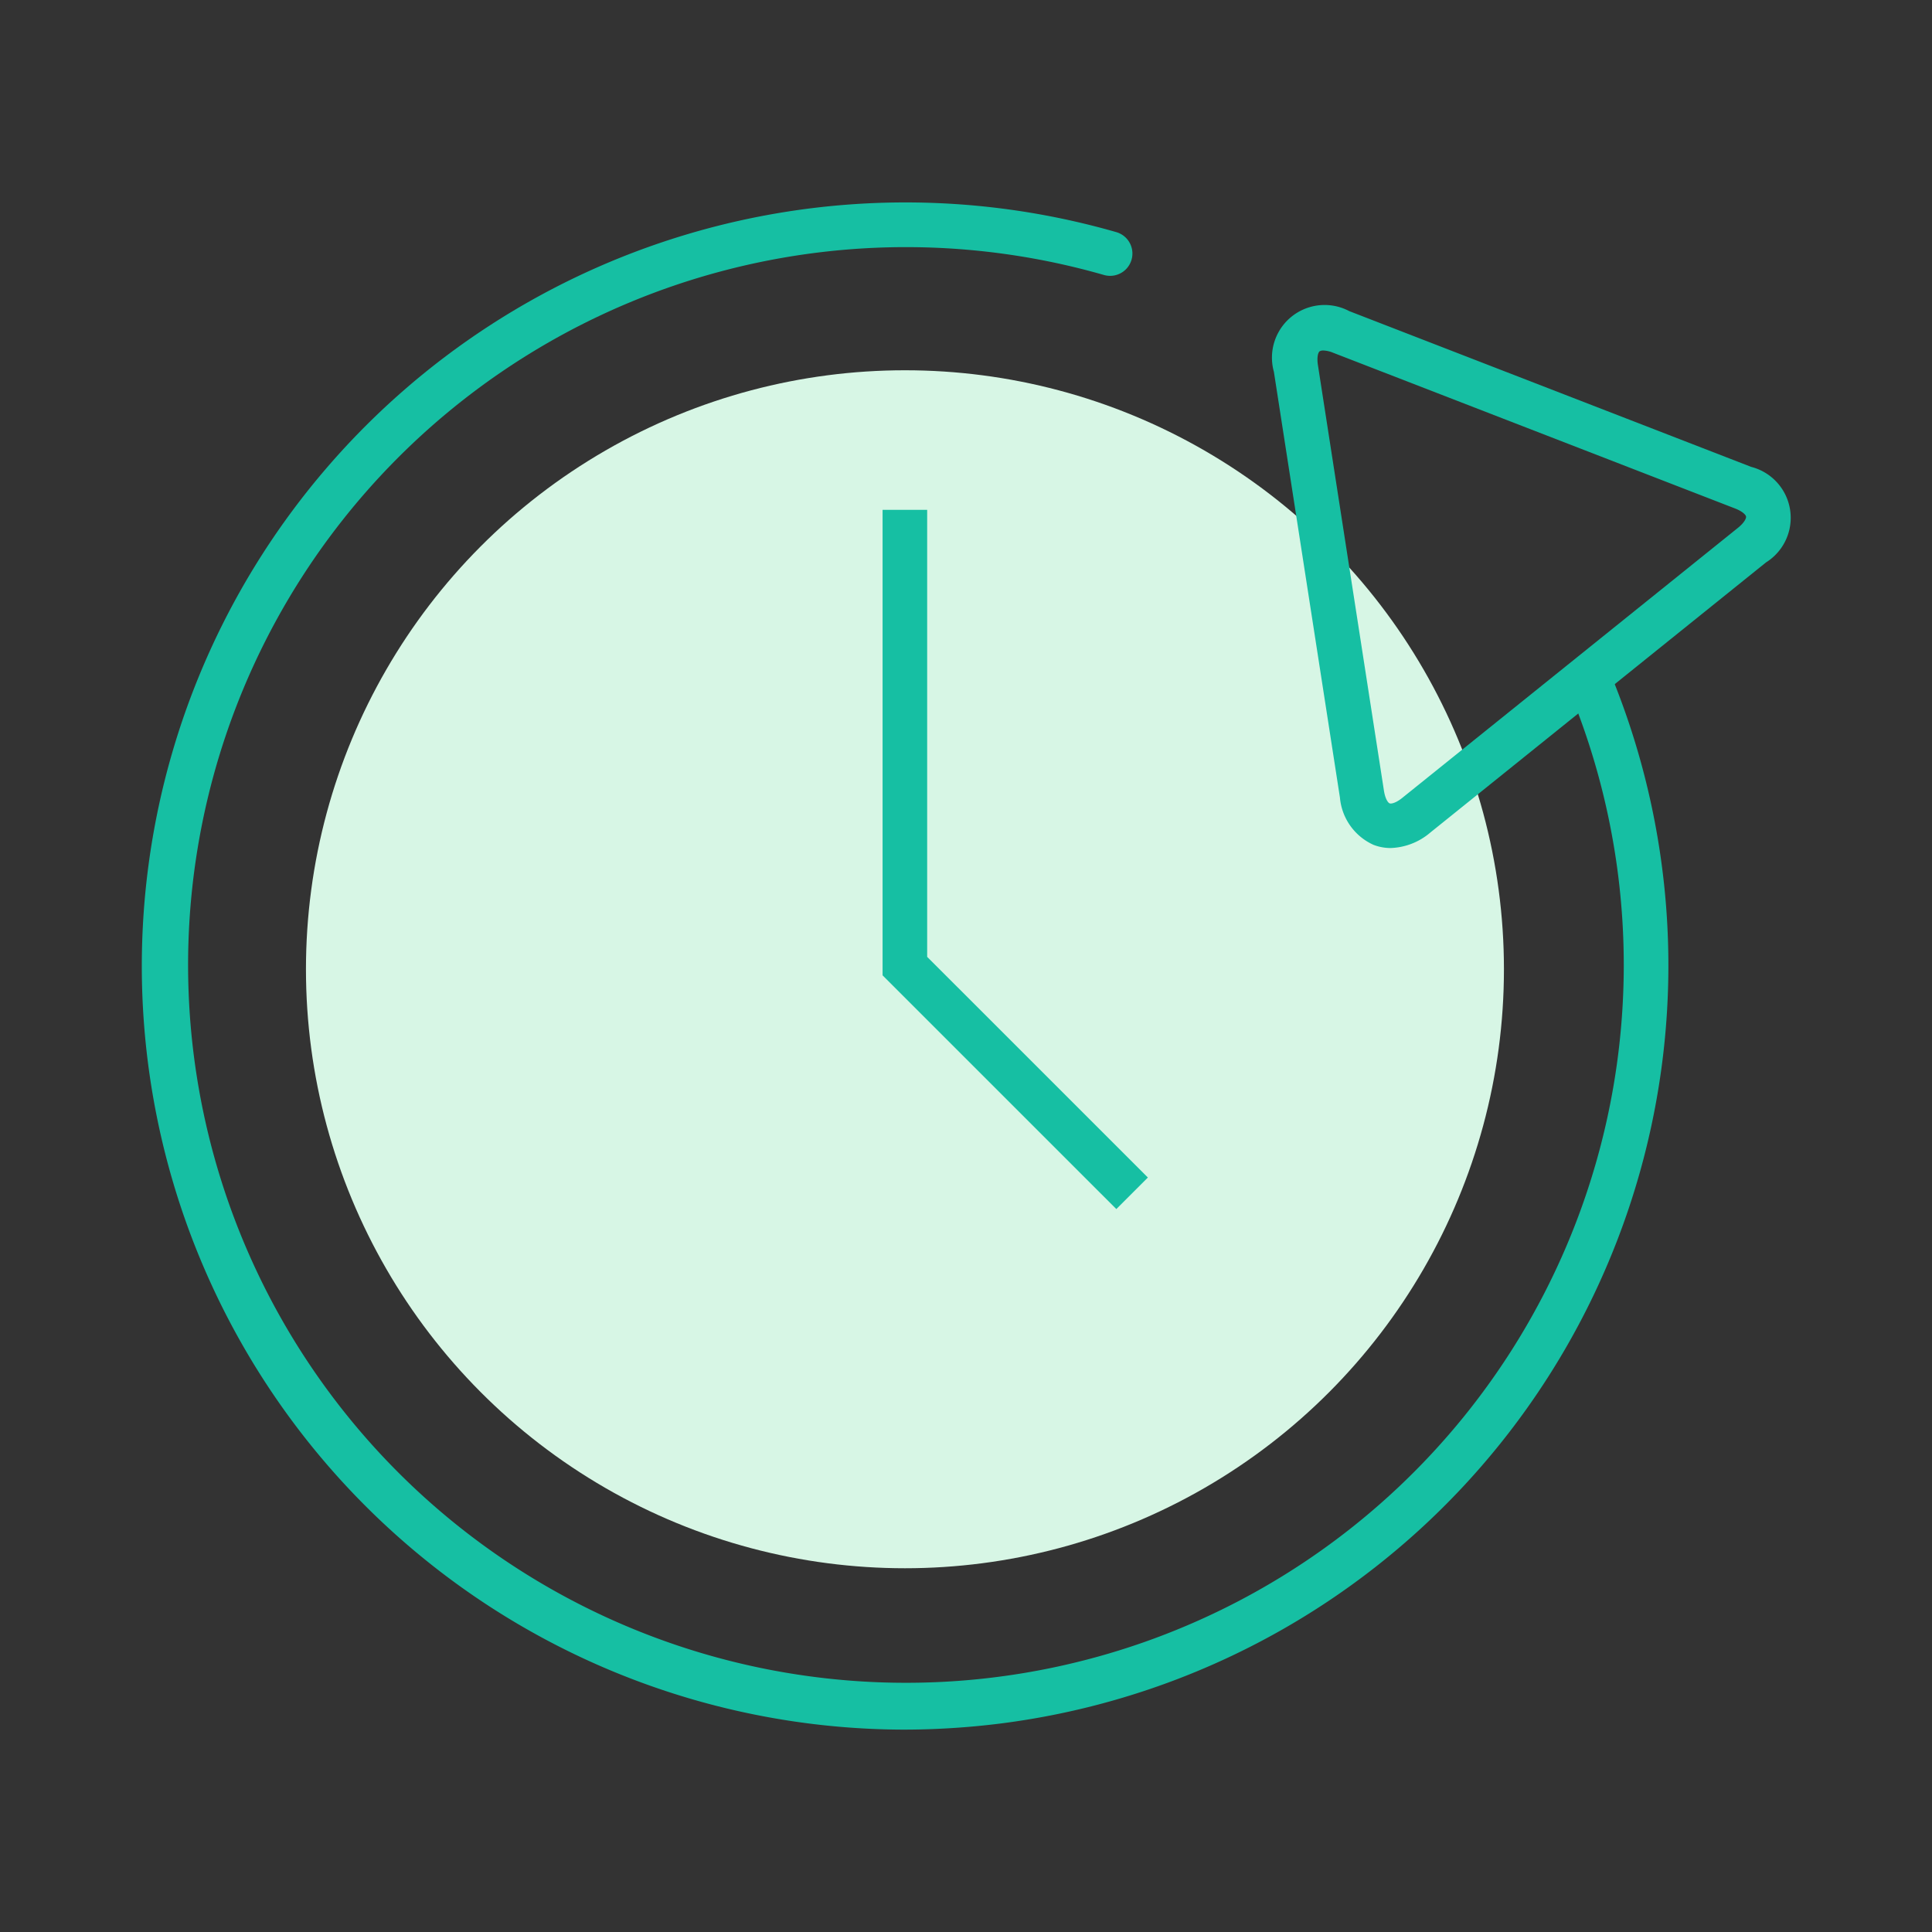 <svg xmlns="http://www.w3.org/2000/svg" width="80" height="80" viewBox="0 0 80 80">
  <rect x="0" y="0" width="80" height="80" fill="#333333" stroke="none"/>
  <g id="::ic-24_7-data-monitoring" data-name="::ic-24/7-data-monitoring" transform="translate(-376.146 -1798.621)">
    <g id="Group_4667-inner" data-name="Group 4667-inner" transform="translate(-325.185 1737.507)">
      <circle id="Ellipse_147" data-name="Ellipse 147" cx="24.803" cy="24.803" r="24.803" transform="translate(714 76.446)" fill="#d7f6e5"/>
      <g id="Group_4666" data-name="Group 4666" transform="translate(707.185 69.493)">
        <path id="Path_5628" data-name="Path 5628" d="M733.493,105.344l-9.679-9.678V76.391h1.846V94.9l9.139,9.138Z" transform="translate(-693.122 -63.658)" fill="#16bfa3"/>
        <path id="Path_5629" data-name="Path 5629" d="M738.061,77.27" transform="translate(-681.072 -62.915)" fill="none" stroke="#16bfa3" stroke-linecap="round" stroke-linejoin="round" stroke-width="1"/>
        <path id="Path_5630" data-name="Path 5630" d="M738.738,132.734a31.619,31.619,0,1,1,8.817-62.008.923.923,0,0,1-.513,1.774,29.724,29.724,0,1,0,19.187,17.014.924.924,0,0,1,1.7-.718,31.642,31.642,0,0,1-25.154,43.683A32.371,32.371,0,0,1,738.738,132.734Z" transform="translate(-707.185 -69.493)" fill="#16bfa3"/>
        <g id="Group_4665" data-name="Group 4665" transform="translate(46.855 4.292)">
          <path id="Path_5631" data-name="Path 5631" d="M737.442,94.262a1.957,1.957,0,0,1-.705-.131,2.373,2.373,0,0,1-1.392-1.956L732.61,74.542a2.18,2.18,0,0,1,3.121-2.512l16.641,6.449a2.178,2.178,0,0,1,.615,3.957l-13.9,11.185A2.656,2.656,0,0,1,737.442,94.262Zm-2.789-20.6a.252.252,0,0,0-.153.035c-.055.044-.118.231-.067.565l2.735,17.631c.053.334.168.493.234.519s.26-.013.522-.225L751.83,81c.262-.212.341-.391.332-.461s-.142-.216-.458-.338l-16.64-6.447A1.172,1.172,0,0,0,734.654,73.66Z" transform="translate(-732.57 -71.818)" fill="#16bfa3"/>
        </g>
      </g>
    </g>
    <rect id="Group_4667-area" data-name="Group 4667-area" width="80" height="80" transform="translate(376.146 1798.621)" fill="none"/>
  </g>
</svg>
